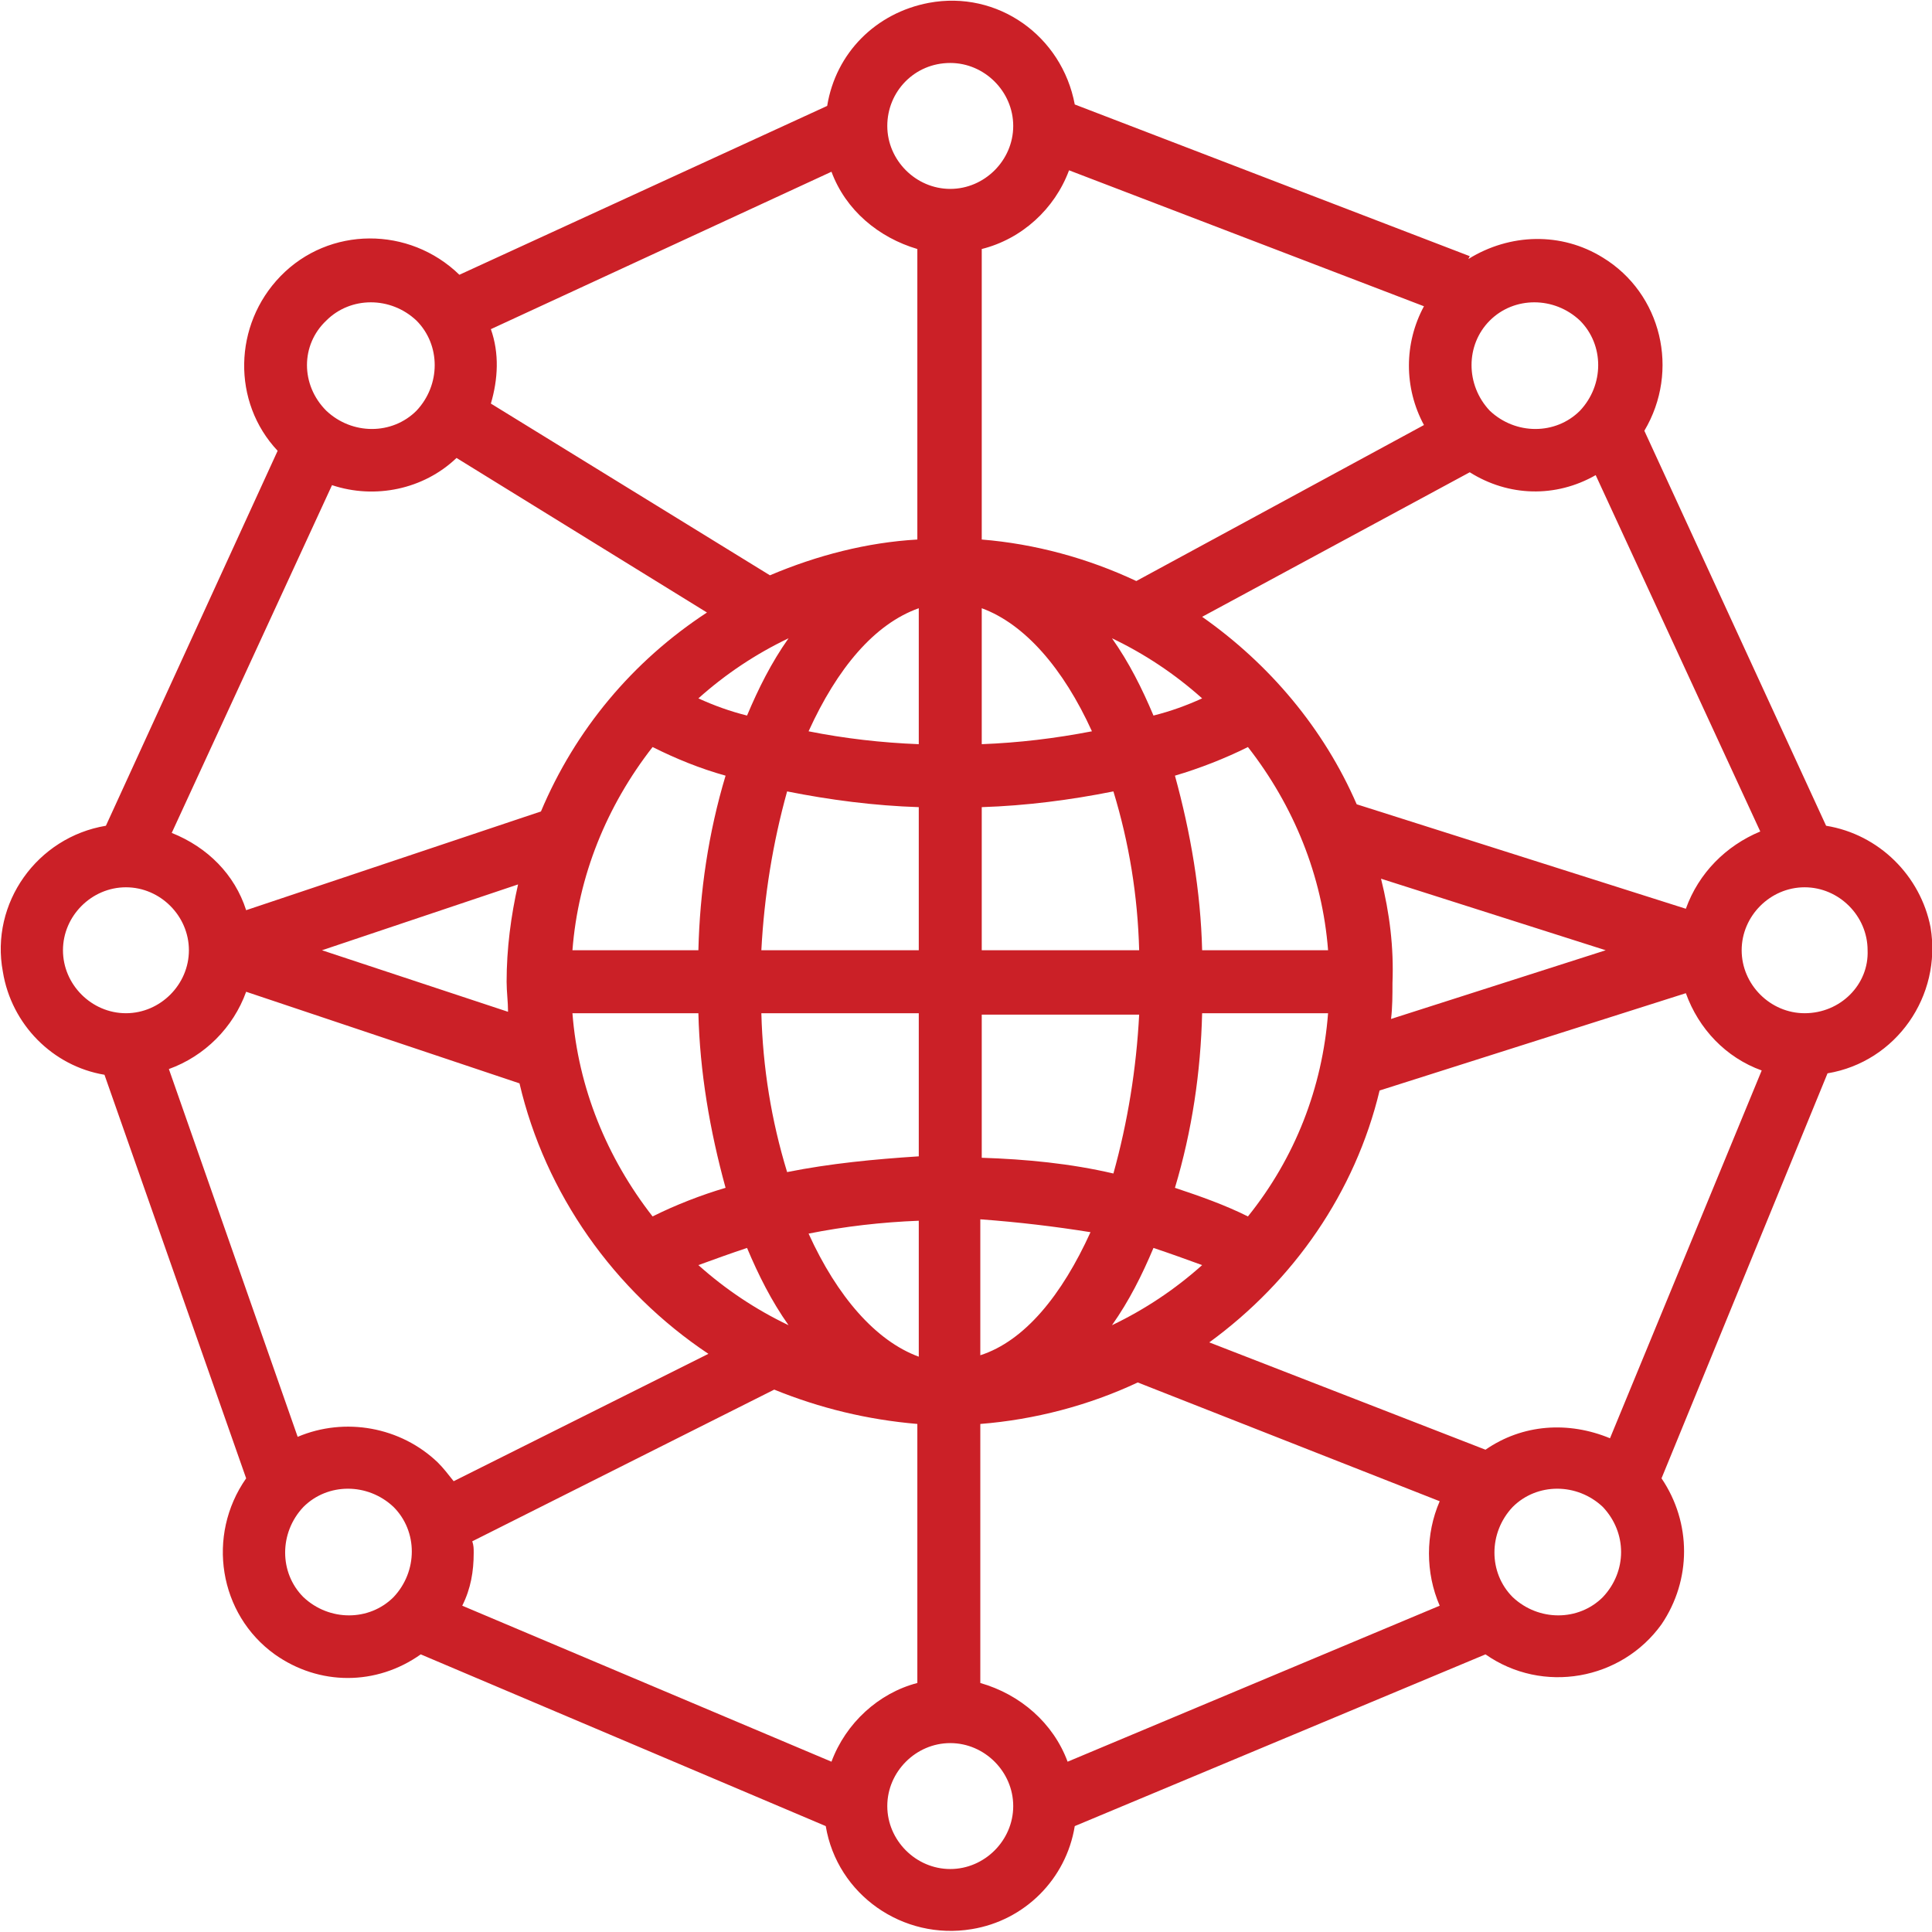 <svg version="1.1" id="Слой_1" xmlns="http://www.w3.org/2000/svg" xmlns:xlink="http://www.w3.org/1999/xlink" x="0px" y="0px"
	 width="135px" height="135px" viewBox="0 0 135 135" enable-background="new 0 0 135 135" xml:space="preserve">
<g>
	<defs>
		<rect id="SVGID_1_" y="0" width="135" height="135"/>
	</defs>
	<clipPath id="SVGID_2_">
		<use xlink:href="#SVGID_1_"  overflow="visible"/>
	</clipPath>
	<g clip-path="url(#SVGID_2_)">
		<path fill="#CB2027" d="M127.6,57.7l-12.7-27.6l0,0c2.5-4.2,1.2-9.6-2.9-12.1c-2.9-1.8-6.5-1.7-9.4,0.1l0.1-0.2L75.1,7.3
			c-0.9-4.8-5.4-8-10.2-7.1c-3.7,0.7-6.5,3.5-7.1,7.2L32.1,19.2c-3.5-3.4-9.1-3.4-12.5,0.1c-3.3,3.4-3.4,8.8-0.2,12.2L7.4,57.7
			c-4.8,0.8-8.1,5.4-7.2,10.2c0.6,3.7,3.5,6.6,7.1,7.2l9.9,28.2c-2.8,4-1.9,9.5,2,12.3c3.1,2.2,7.1,2.2,10.2,0l28.3,12
			c0.8,4.8,5.4,8,10.2,7.2c3.7-0.6,6.6-3.5,7.2-7.2l28.7-12c4,2.8,9.5,1.8,12.3-2.1c2.1-3.1,2.1-7.1,0-10.2l11.6-28.3
			c4.8-0.8,8-5.4,7.2-10.2C134.2,61.2,131.3,58.3,127.6,57.7z M104.1,22.4c1.7-1.7,4.5-1.7,6.3,0c1.7,1.7,1.7,4.5,0,6.3
			c-1.7,1.7-4.5,1.7-6.3,0C102.4,26.9,102.4,24.1,104.1,22.4z M102.7,33c2.7,1.7,6,1.8,8.8,0.2L123,58.1c-2.4,1-4.3,2.9-5.2,5.4
			l-23-7.3c-2.3-5.3-6.1-9.8-10.8-13.1L102.7,33z M96.5,61.4l15.7,5l-15,4.8c0.1-0.8,0.1-1.7,0.1-2.5C97.4,66.2,97.1,63.8,96.5,61.4
			z M68.6,80.9v-10h11c-0.2,3.8-0.8,7.5-1.8,11.1C74.8,81.3,71.7,81,68.6,80.9z M76.2,86.1c-2,4.4-4.6,7.6-7.7,8.6v-9.5
			C71.2,85.4,73.7,85.7,76.2,86.1z M77.8,55.3c1.1,3.6,1.7,7.3,1.8,11.1h-11v-10C71.7,56.3,74.8,55.9,77.8,55.3z M68.6,52v-9.5
			c3,1.1,5.7,4.2,7.7,8.6C73.7,51.6,71.2,51.9,68.6,52z M77.7,44.6c2.3,1.1,4.4,2.5,6.3,4.2c-1.1,0.5-2.2,0.9-3.4,1.2
			C79.8,48.1,78.9,46.3,77.7,44.6z M80.6,87.2c1.2,0.4,2.3,0.8,3.4,1.2c-1.9,1.7-4,3.1-6.3,4.2C78.9,90.9,79.8,89.1,80.6,87.2z
			 M82.1,83c1.2-4,1.8-8.1,1.9-12.2h8.8C92.4,76,90.5,80.9,87.2,85C85.6,84.2,83.9,83.6,82.1,83z M84,66.4
			c-0.1-4.1-0.8-8.2-1.9-12.2c1.7-0.5,3.5-1.2,5.1-2c3.2,4.1,5.2,9,5.6,14.2H84z M74.7,11.9l24.8,9.5c-1.4,2.6-1.4,5.7,0,8.3
			L79.4,40.6C76,39,72.3,38,68.6,37.7V17.4C71.4,16.7,73.7,14.6,74.7,11.9z M66.4,4.4c2.4,0,4.4,2,4.4,4.4c0,2.4-2,4.4-4.4,4.4
			c-2.4,0-4.4-2-4.4-4.4C62,6.4,63.9,4.4,66.4,4.4z M34.3,23l23.8-11c1,2.7,3.3,4.6,6,5.4v20.3c-3.5,0.2-7,1.1-10.3,2.5L34.3,28.2
			C34.8,26.5,34.9,24.7,34.3,23z M55,81.9c-1.1-3.6-1.7-7.3-1.8-11.1h11v10C61.1,81,58,81.3,55,81.9z M64.2,85.3v9.5
			c-3-1.1-5.7-4.2-7.7-8.6C59,85.7,61.6,85.4,64.2,85.3z M50.7,54.2c-1.2,4-1.8,8.1-1.9,12.2h-8.8c0.4-5.2,2.4-10.1,5.6-14.2
			C47.2,53,48.9,53.7,50.7,54.2z M48.8,48.8c1.9-1.7,4-3.1,6.3-4.2c-1.2,1.7-2.1,3.5-2.9,5.4C51,49.7,49.9,49.3,48.8,48.8z
			 M48.8,70.8c0.1,4.1,0.8,8.2,1.9,12.2c-1.7,0.5-3.5,1.2-5.1,2c-3.2-4.1-5.2-9-5.6-14.2H48.8z M52.2,87.2c0.8,1.9,1.7,3.7,2.9,5.4
			c-2.3-1.1-4.4-2.5-6.3-4.2C49.9,88,51,87.6,52.2,87.2z M53.2,66.4c0.2-3.8,0.8-7.5,1.8-11.1c3,0.6,6.1,1,9.2,1.1v10H53.2z
			 M56.5,51.1c2-4.4,4.6-7.5,7.7-8.6V52C61.6,51.9,59,51.6,56.5,51.1z M22.8,22.4c1.7-1.7,4.5-1.7,6.3,0c1.7,1.7,1.7,4.5,0,6.3
			c-1.7,1.7-4.5,1.7-6.3,0C21,26.9,21,24.1,22.8,22.4z M23.2,33.9c3,1,6.4,0.3,8.7-1.9l17.5,10.8c-5.2,3.4-9.2,8.2-11.6,13.9
			l-20.6,6.9c-0.8-2.5-2.7-4.4-5.2-5.4L23.2,33.9z M35.5,70.7l-13-4.3l13.7-4.6c-0.5,2.2-0.8,4.5-0.8,6.8
			C35.4,69.3,35.5,70,35.5,70.7z M4.4,66.4c0-2.4,2-4.4,4.4-4.4c2.4,0,4.4,2,4.4,4.4c0,2.4-2,4.4-4.4,4.4
			C6.4,70.8,4.4,68.8,4.4,66.4z M27.5,111.6c-1.7,1.7-4.5,1.7-6.3,0c-1.7-1.7-1.7-4.5,0-6.3c1.7-1.7,4.5-1.7,6.3,0
			C29.2,107,29.2,109.8,27.5,111.6z M30.6,102.2c-2.6-2.5-6.5-3.2-9.8-1.8l-9-25.7c2.5-0.9,4.5-2.9,5.4-5.4l19.1,6.4
			c1.8,7.7,6.6,14.5,13.2,18.9l-17.8,8.9C31.3,103,31,102.6,30.6,102.2z M58.1,123.1l-25.8-10.9c0.6-1.2,0.8-2.4,0.8-3.7
			c0-0.3,0-0.5-0.1-0.8l21.1-10.6c3.2,1.3,6.5,2.1,10,2.4v18.1C61.4,118.3,59.1,120.4,58.1,123.1z M66.4,130.6c-2.4,0-4.4-2-4.4-4.4
			c0-2.4,2-4.4,4.4-4.4c2.4,0,4.4,2,4.4,4.4C70.8,128.6,68.8,130.6,66.4,130.6z M74.6,123.1c-1-2.7-3.3-4.7-6.1-5.5V99.5
			c3.8-0.3,7.6-1.3,11-2.9l21.1,8.3c-1,2.3-1,5,0,7.3L74.6,123.1z M112,111.6c-1.7,1.7-4.5,1.7-6.3,0c-1.7-1.7-1.7-4.5,0-6.3
			c1.7-1.7,4.5-1.7,6.3,0C113.7,107.1,113.7,109.8,112,111.6z M112.5,100.5c-2.9-1.2-6.1-1-8.7,0.8l-19.3-7.5
			c5.9-4.3,10.2-10.5,11.9-17.6l21.4-6.8c0.9,2.5,2.8,4.5,5.3,5.4L112.5,100.5z M126.1,70.8c-2.4,0-4.4-2-4.4-4.4
			c0-2.4,2-4.4,4.4-4.4c2.4,0,4.4,2,4.4,4.4C130.6,68.8,128.6,70.8,126.1,70.8z"/>
	</g>
</g>
</svg>
